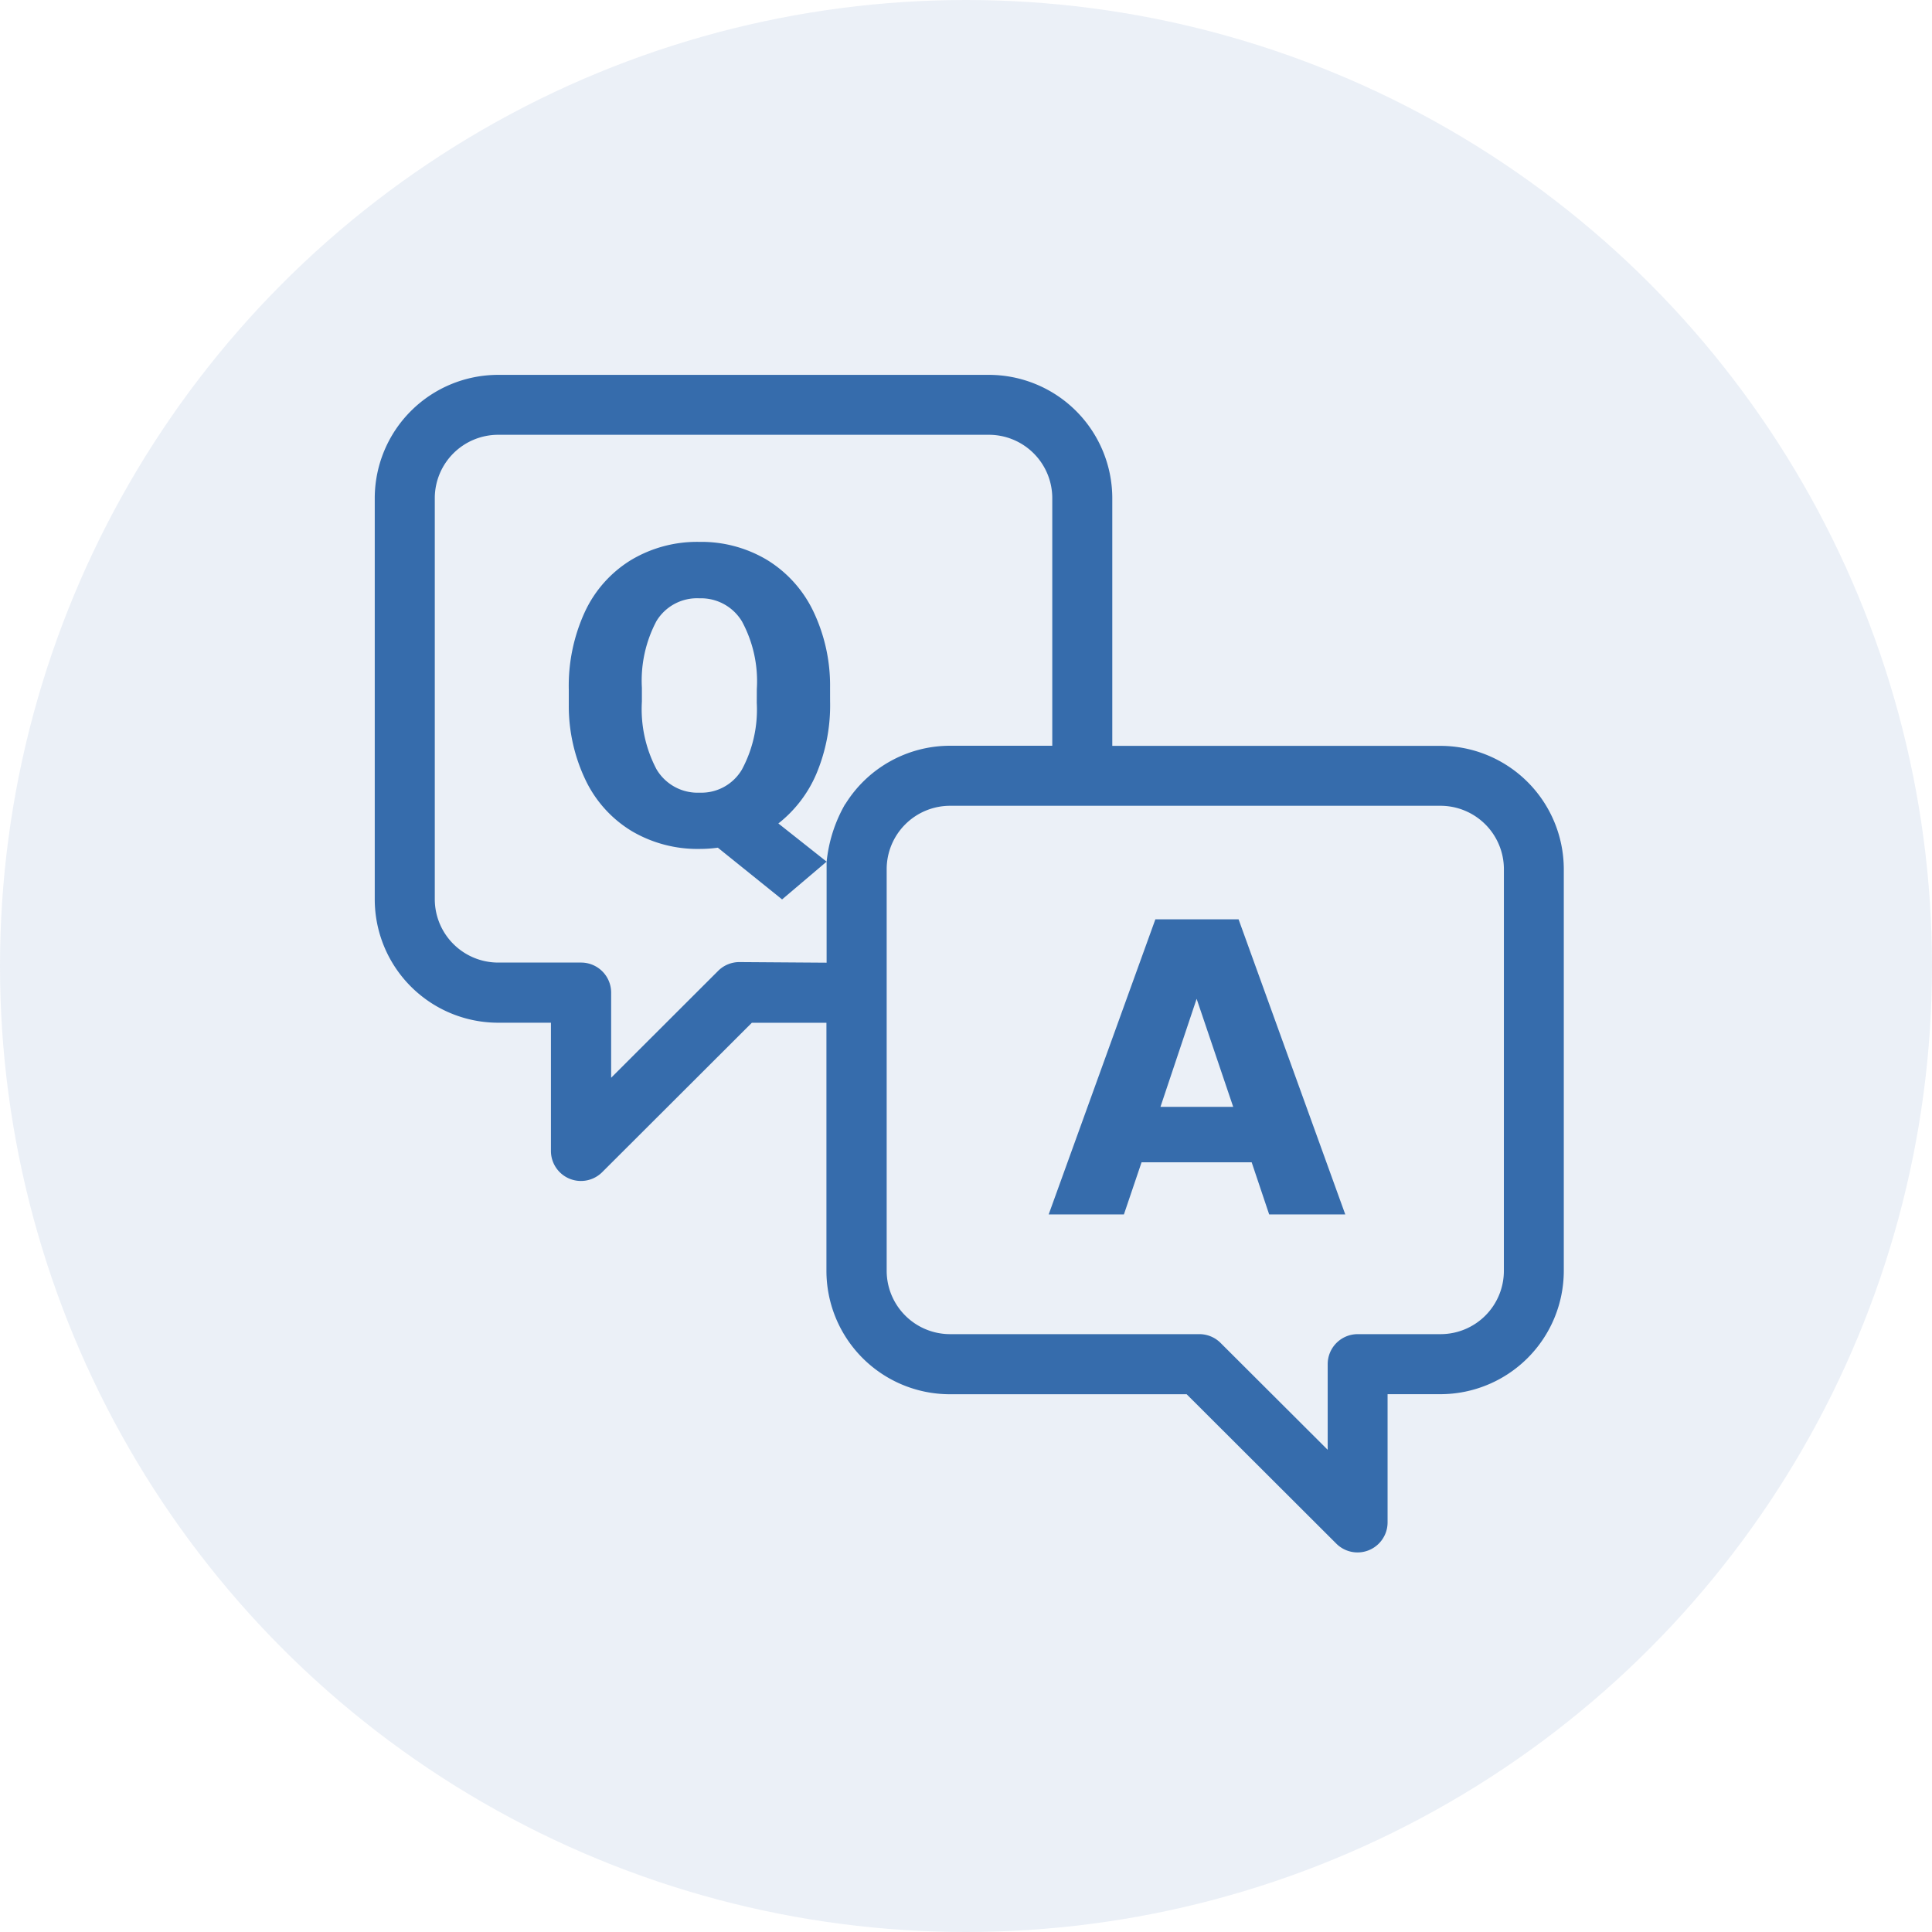 <svg xmlns="http://www.w3.org/2000/svg" width="67" height="67" viewBox="0 0 67 67">
  <g id="Group_7534" data-name="Group 7534" transform="translate(-478 -6009)">
    <circle id="Ellipse_181" data-name="Ellipse 181" cx="33.5" cy="33.5" r="33.5" transform="translate(478 6009)" fill="#366cac" opacity="0.1"/>
    <path id="Path_8063" data-name="Path 8063" d="M-643.216,970.088H-654.6v-8.605a4.282,4.282,0,0,0-4.273-4.261H-675.9a4.281,4.281,0,0,0-4.277,4.261v13.928a4.281,4.281,0,0,0,4.277,4.278h1.833v4.444a1.041,1.041,0,0,0,1.039,1.044,1.042,1.042,0,0,0,.739-.306l5.19-5.181h2.586v8.605a4.282,4.282,0,0,0,4.278,4.278h8.214l5.19,5.181a1.041,1.041,0,0,0,1.472,0,1.039,1.039,0,0,0,.306-.739v-4.444h1.833a4.282,4.282,0,0,0,4.278-4.278V974.366A4.282,4.282,0,0,0-643.216,970.088Zm-20.642,2.02-.006,0a5.009,5.009,0,0,0-.643,2.01v3.489l-3.02-.021a1.042,1.042,0,0,0-.737.3l-3.715,3.711v-2.953a1.042,1.042,0,0,0-1.041-1.041H-675.9a2.2,2.2,0,0,1-2.195-2.195V961.483A2.2,2.2,0,0,1-675.9,959.3h17.019a2.2,2.2,0,0,1,2.2,2.195v8.589h-3.553A4.275,4.275,0,0,0-663.858,972.108Zm14.092,12.422h-3.819l-.612,1.808h-2.609l3.7-10.234h2.886l3.7,10.234h-2.639Zm-.641-1.924-1.268-3.746-1.254,3.746Zm-13.979-14.055a6.127,6.127,0,0,1-.477,2.509,4.358,4.358,0,0,1-1.317,1.719l1.673,1.324-1.544,1.31-2.228-1.794a4.65,4.65,0,0,1-.626.043,4.493,4.493,0,0,1-2.349-.612,4.165,4.165,0,0,1-1.6-1.751,5.945,5.945,0,0,1-.594-2.62v-.548a6.127,6.127,0,0,1,.558-2.69,4.162,4.162,0,0,1,1.595-1.794,4.457,4.457,0,0,1,2.374-.633,4.439,4.439,0,0,1,2.349.626,4.222,4.222,0,0,1,1.605,1.783,5.967,5.967,0,0,1,.58,2.651Zm-2.541-.434a4.359,4.359,0,0,0-.516-2.346,1.657,1.657,0,0,0-1.477-.8,1.644,1.644,0,0,0-1.488.79,4.41,4.41,0,0,0-.505,2.313v.477a4.477,4.477,0,0,0,.505,2.345,1.655,1.655,0,0,0,1.5.815,1.632,1.632,0,0,0,1.463-.8,4.389,4.389,0,0,0,.516-2.314Zm25.907,20.177a2.195,2.195,0,0,1-2.195,2.195h-2.874a1.041,1.041,0,0,0-1.041,1.041V994.5l-3.719-3.711a1.042,1.042,0,0,0-.737-.3h-8.643a2.2,2.2,0,0,1-2.195-2.195V974.366a2.2,2.2,0,0,1,2.195-2.2h17.015a2.2,2.2,0,0,1,2.195,2.2Z" transform="translate(1171.173 5064.778)" fill="#366cac"/>
  </g>
</svg>
